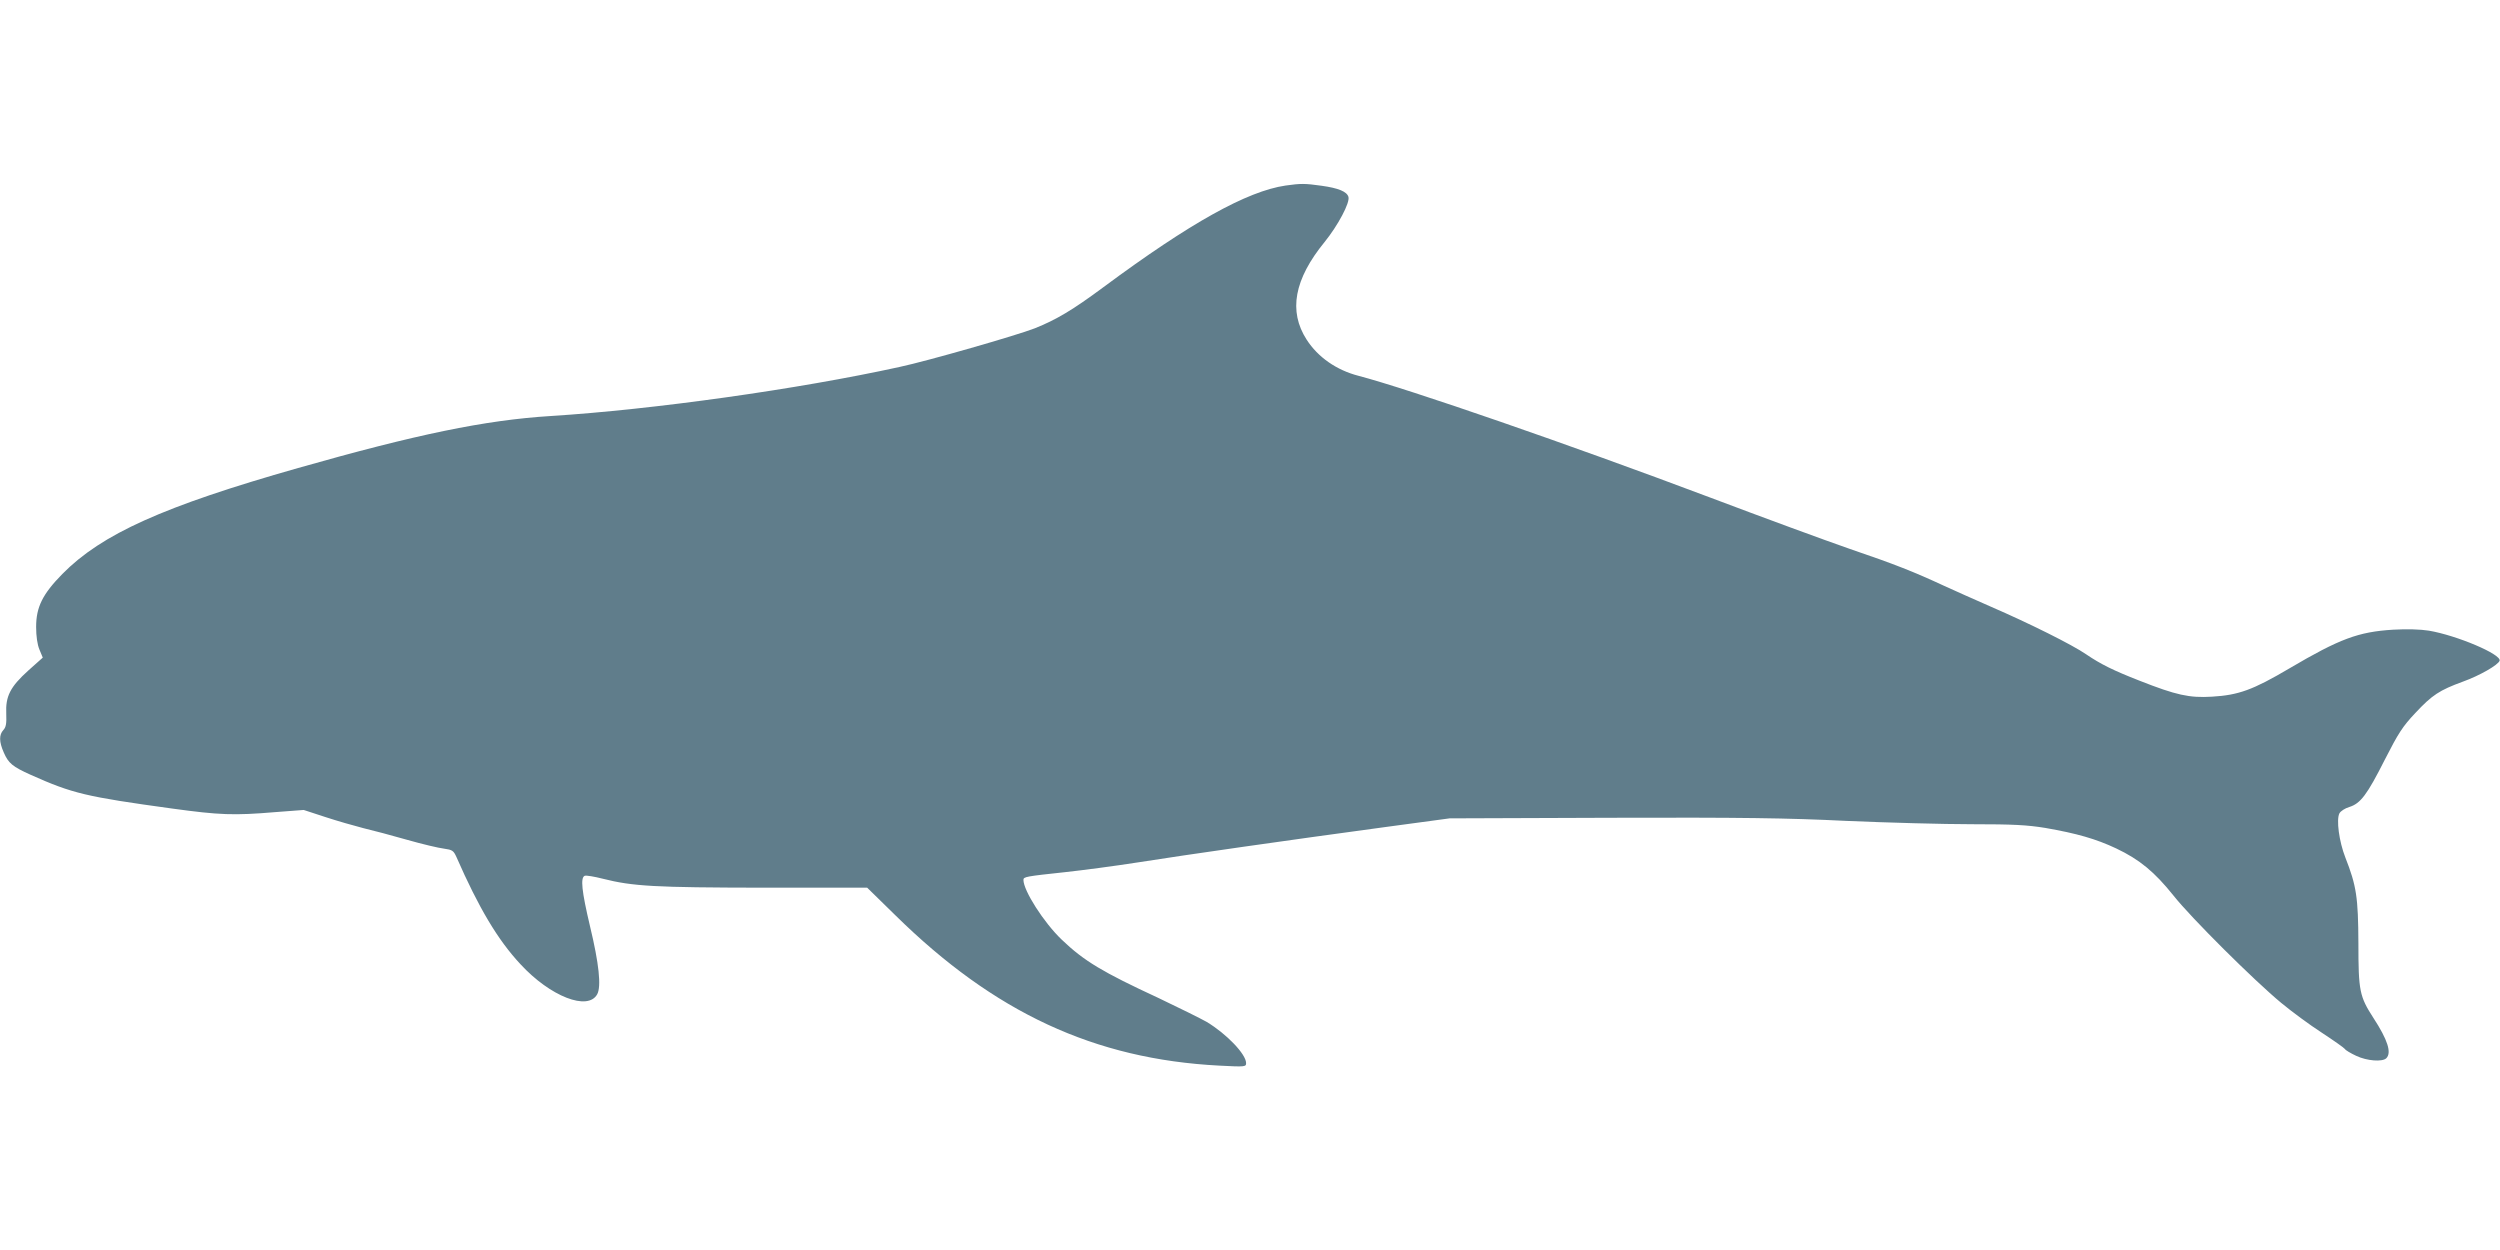 <?xml version="1.0" standalone="no"?>
<!DOCTYPE svg PUBLIC "-//W3C//DTD SVG 20010904//EN"
 "http://www.w3.org/TR/2001/REC-SVG-20010904/DTD/svg10.dtd">
<svg version="1.0" xmlns="http://www.w3.org/2000/svg"
 width="1280pt" height="640pt" viewBox="0 0 1280 640"
 preserveAspectRatio="xMidYMid meet">
<g transform="translate(0,640) scale(0.1,-0.1)"
fill="#607d8b" stroke="none">
<path d="M6582 5450 c-197 -29 -488 -191 -932 -520 -159 -118 -242 -167 -352
-211 -92 -36 -548 -167 -693 -198 -520 -114 -1261 -218 -1785 -251 -337 -21
-688 -94 -1293 -266 -690 -196 -1006 -338 -1208 -543 -101 -103 -134 -169
-134 -271 0 -47 6 -90 17 -116 l17 -41 -74 -66 c-93 -84 -117 -132 -113 -221
2 -50 -1 -69 -15 -84 -22 -24 -22 -60 2 -114 24 -56 45 -73 138 -115 215 -96
282 -112 726 -173 241 -33 314 -36 527 -18 l145 11 110 -36 c61 -20 148 -45
195 -57 47 -11 148 -38 225 -60 77 -22 162 -42 188 -45 43 -6 49 -10 64 -43
114 -260 212 -425 328 -549 152 -165 346 -241 393 -153 21 40 9 156 -37 347
-43 182 -50 250 -27 259 7 3 49 -4 92 -15 154 -39 265 -45 822 -46 l532 0 143
-140 c508 -500 1021 -738 1660 -771 133 -7 137 -6 137 13 0 45 -99 149 -202
211 -30 17 -141 72 -246 122 -287 133 -381 189 -496 299 -92 88 -196 251 -196
306 0 16 12 18 217 40 83 9 251 31 372 50 247 39 758 112 1260 180 l333 45
827 3 c664 2 900 -1 1205 -16 208 -9 497 -17 641 -17 215 0 284 -4 377 -19
161 -28 259 -56 363 -105 120 -57 196 -120 293 -241 91 -115 412 -434 552
-550 52 -43 145 -112 207 -152 61 -40 115 -78 119 -84 3 -6 30 -22 58 -35 55
-26 134 -32 154 -12 28 28 7 94 -66 206 -71 110 -77 138 -77 382 -1 236 -10
295 -67 440 -32 82 -47 194 -30 226 6 11 29 26 50 32 58 18 91 62 182 242 70
137 91 170 157 240 86 92 123 116 243 160 86 31 180 85 188 107 10 33 -220
130 -362 154 -44 7 -112 9 -183 5 -178 -11 -273 -46 -531 -198 -188 -111 -261
-137 -397 -145 -116 -7 -183 8 -371 82 -133 52 -198 84 -273 135 -71 49 -292
159 -486 243 -82 36 -190 84 -240 107 -155 72 -253 111 -485 190 -124 43 -445
161 -715 263 -722 272 -1541 555 -1800 623 -112 29 -207 95 -265 185 -94 146
-64 309 92 500 68 84 131 202 122 231 -8 27 -51 45 -138 57 -85 12 -106 12
-184 1z"/>
</g>
</svg>
